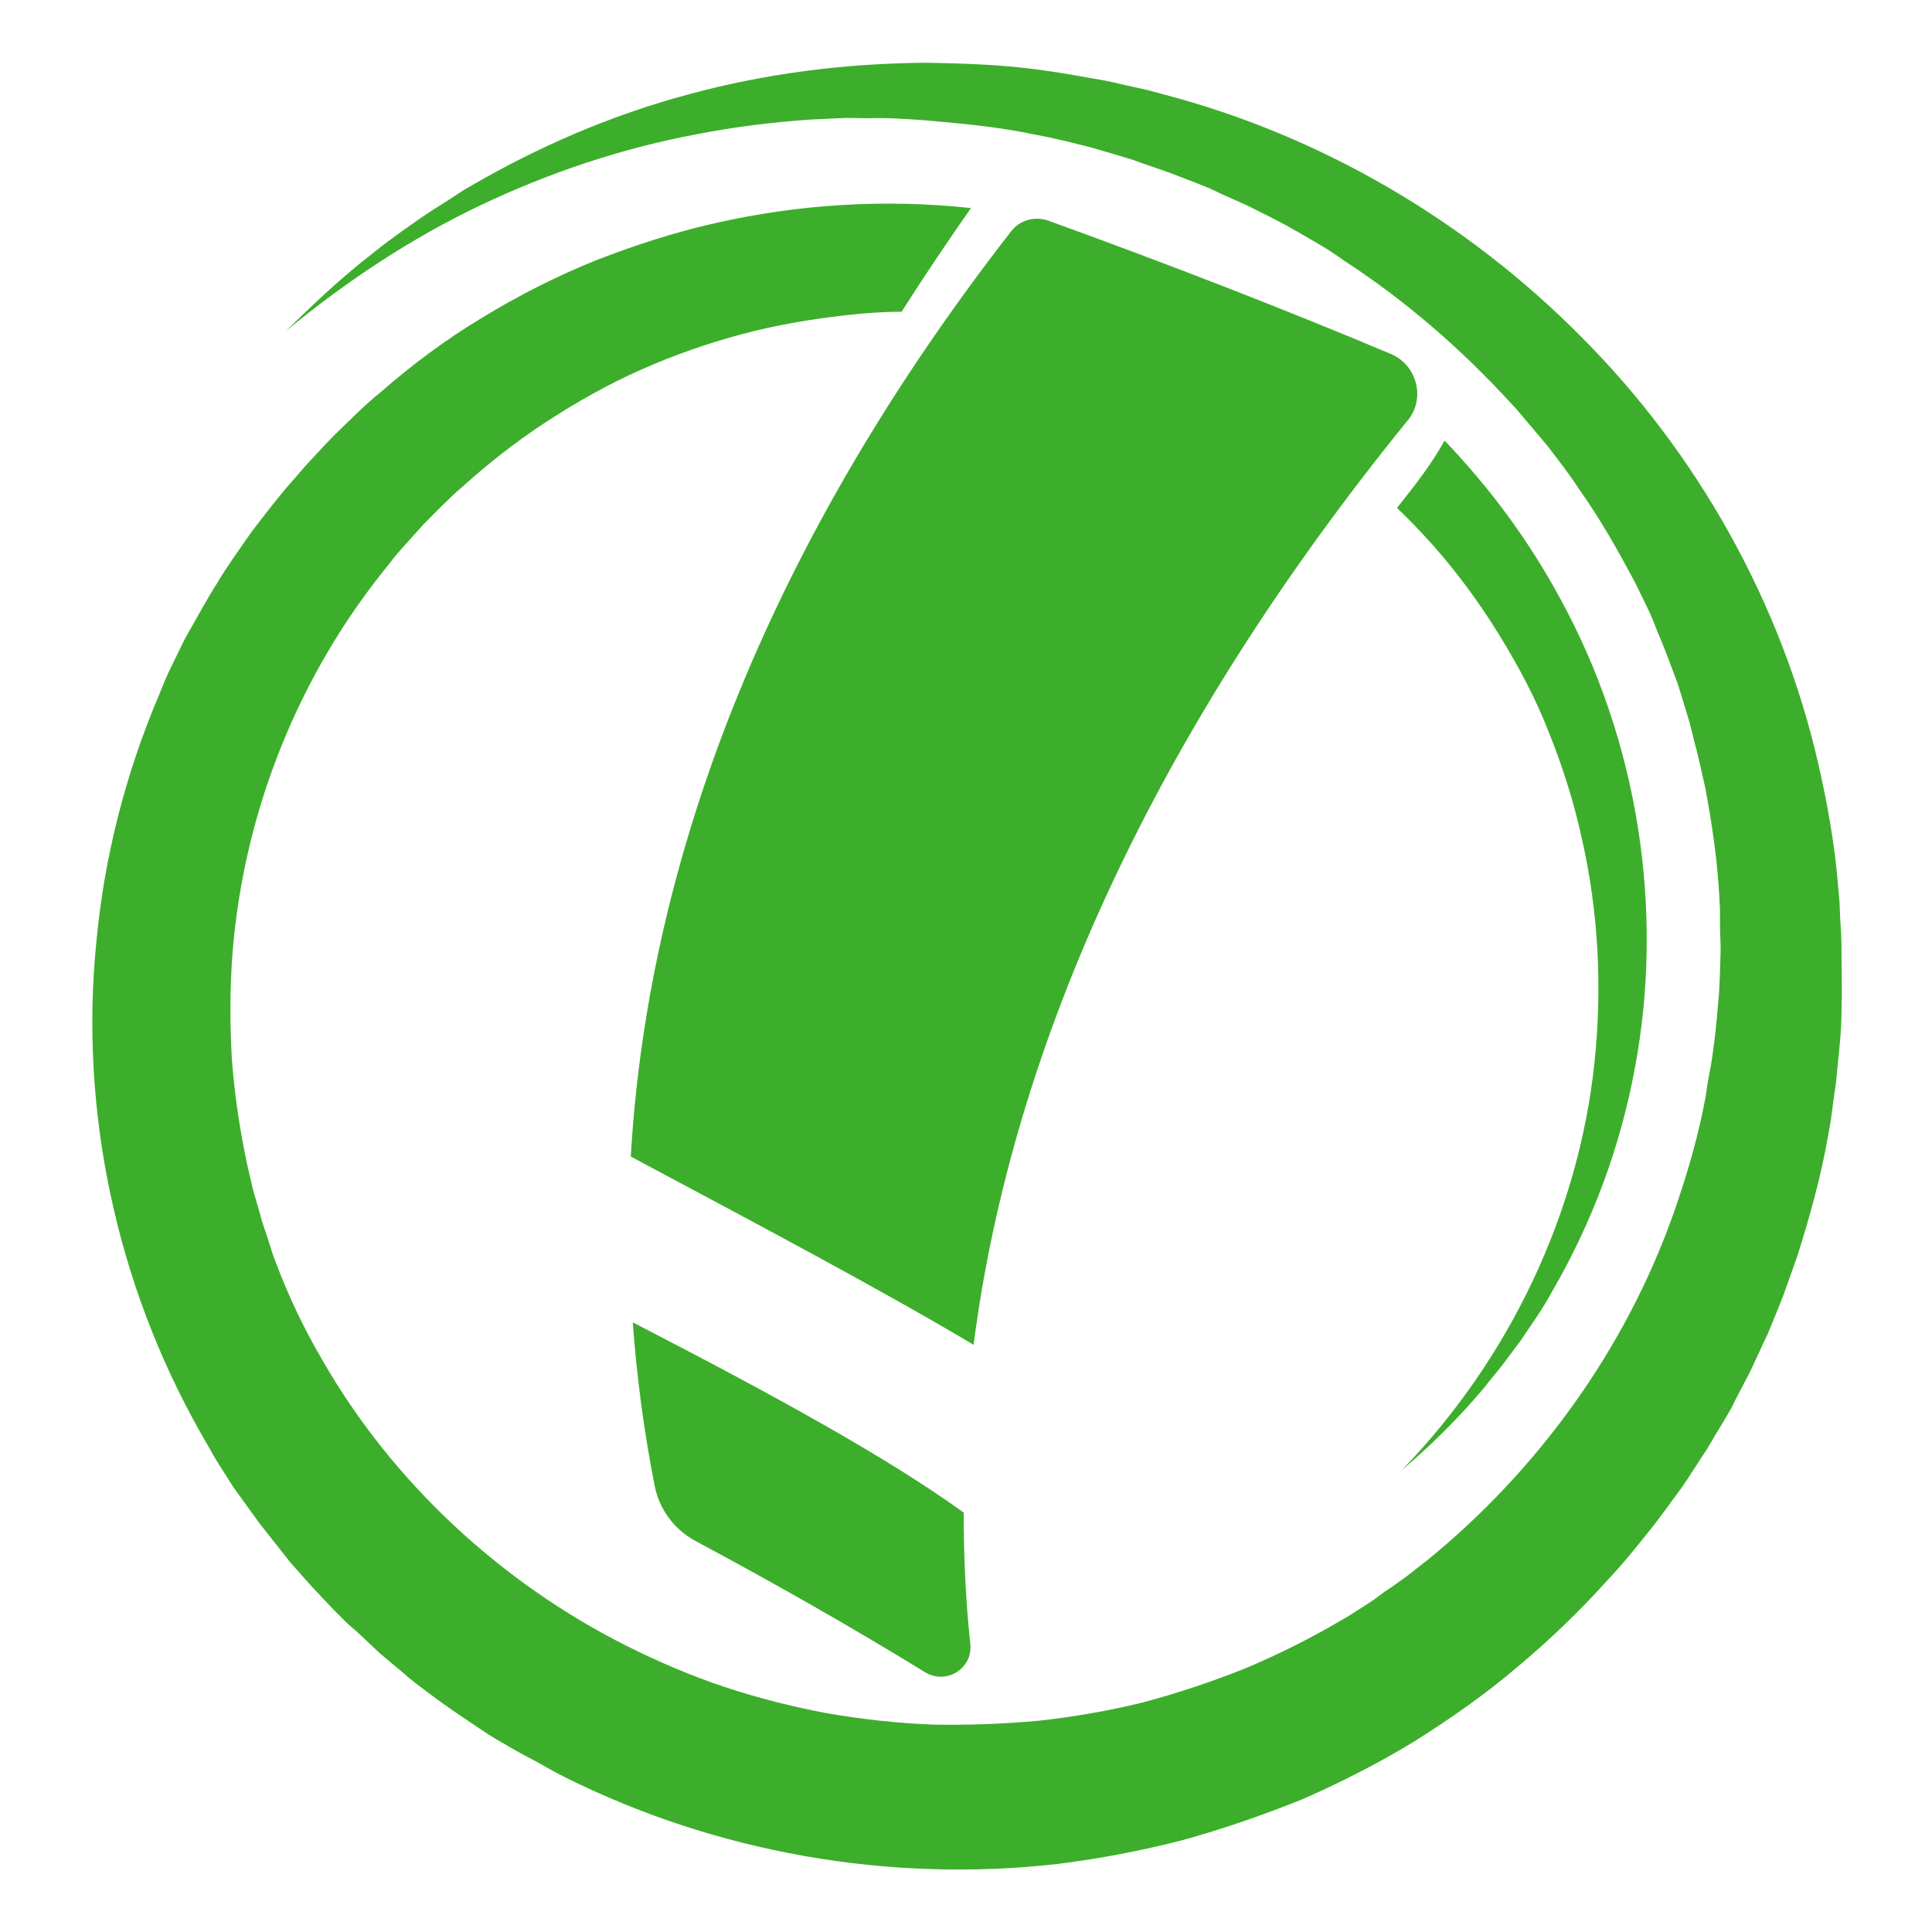 <?xml version="1.0" encoding="utf-8"?> <svg xmlns="http://www.w3.org/2000/svg" xmlns:xlink="http://www.w3.org/1999/xlink" version="1.1" id="Layer_1" x="0px" y="0px" viewBox="0 0 292.5 292.5" style="enable-background:new 0 0 292.5 292.5;" xml:space="preserve"> <style type="text/css"> .st0{fill:#3DAE2B;} </style> <g> <path class="st0" d="M278.8,143.7c0-1.6-0.1-3.1-0.2-4.7l-0.1-2.4l-0.2-2.3c-0.5-6.3-1.6-12.5-3-18.6 c-5.6-24.5-18.4-47.2-35.9-64.7c-17.4-17.6-39.5-30.5-63.2-36.7c-0.7-0.2-1.5-0.4-2.2-0.6l-2.2-0.5c-1.5-0.3-3-0.7-4.5-1 c-3-0.5-6-1.1-9-1.5c-6-0.9-12.1-1.1-18.2-1.2c-12.1,0.1-24.2,1.6-35.9,4.8c-11.6,3.1-22.7,7.9-33,13.9c-1.3,0.7-2.5,1.6-3.8,2.4 l-1.9,1.2c-0.6,0.4-1.2,0.8-1.8,1.2c-2.4,1.7-4.9,3.4-7.2,5.3c-4.7,3.6-9,7.7-13.2,11.8c9.1-7.5,18.9-14,29.4-19 c10.5-5,21.6-8.7,32.9-10.8c5.6-1.1,11.4-1.8,17.1-2.2l4.3-0.2c1.4-0.1,2.9,0,4.3,0c2.9-0.1,5.7,0.1,8.6,0.3 c5.7,0.5,11.3,1,16.9,2.2c2.8,0.5,5.5,1.2,8.3,1.9c1.4,0.4,2.7,0.8,4.1,1.2l2,0.6c0.7,0.2,1.3,0.5,2,0.7l4,1.4 c1.3,0.5,2.6,1,3.9,1.5l2,0.8c0.6,0.3,1.3,0.6,1.9,0.9l3.8,1.7l3.8,1.9l1.9,1c0.6,0.3,1.2,0.7,1.8,1l3.6,2.1 c1.2,0.7,2.4,1.5,3.5,2.3c9.4,6.1,17.9,13.5,25.4,21.7c1,1,1.8,2.1,2.7,3.1c0.9,1.1,1.8,2.1,2.7,3.2c1.7,2.2,3.4,4.4,4.9,6.7 c3.2,4.5,5.9,9.3,8.5,14.2l1.8,3.7c0.6,1.2,1.1,2.5,1.6,3.8c1.1,2.5,2,5.1,3,7.7l1.2,3.9c0.2,0.7,0.4,1.3,0.6,2l0.5,2 c0.3,1.3,0.7,2.6,1,4l0.9,4c1,5.4,1.8,10.8,2.1,16.3l0.1,2l0,2.1c0,1.4,0.1,2.7,0.1,4.1c-0.1,2.7-0.1,5.5-0.4,8.2 c-0.2,2.7-0.5,5.4-0.9,8.1c-0.2,1.4-0.5,2.7-0.7,4l-0.3,2l-0.4,2c-1.1,5.3-2.7,10.6-4.5,15.7c-7.3,20.5-20.5,38.7-37.2,52.3 l-3.2,2.5c-1.1,0.8-2.2,1.6-3.3,2.3l-1.6,1.2l-1.7,1.1c-1.1,0.7-2.3,1.5-3.4,2.1c-4.6,2.7-9.4,5.1-14.4,7.2c-5,2-10.1,3.7-15.3,5.1 c-5.2,1.3-10.5,2.2-15.8,2.8c-5.3,0.5-10.7,0.7-16.1,0.6c-5.4-0.2-10.7-0.8-16-1.7c-5.3-1-10.5-2.3-15.6-4 c-5.1-1.7-10-3.8-14.8-6.2c-19.1-9.6-35.5-24.8-46.1-43.3c-2.7-4.6-5-9.4-6.9-14.4c-0.2-0.6-0.5-1.2-0.7-1.9l-0.6-1.9 c-0.4-1.3-0.9-2.5-1.2-3.8l-1.1-3.8l-0.9-3.9c-1.1-5.2-1.9-10.5-2.3-15.9c-0.3-5.3-0.3-10.7,0.1-16c1.7-21.4,10-42.2,23.7-58.9 c0.8-1.1,1.7-2.1,2.6-3.1l2.7-3c1.9-1.9,3.8-3.9,5.8-5.6c4-3.6,8.2-6.9,12.8-9.9c4.5-2.9,9.2-5.6,14.2-7.8c4.9-2.2,10.1-4,15.3-5.4 c5.2-1.4,10.6-2.3,16-2.9c2.7-0.3,5.4-0.5,8.2-0.5c3.3-5.2,6.8-10.4,10.5-15.7c-12.9-1.4-26.1-0.6-38.8,2.3 c-6.2,1.4-12.3,3.4-18.2,5.7c-5.9,2.4-11.6,5.3-17,8.6c-5.5,3.3-10.6,7.1-15.4,11.3c-2.5,2-4.7,4.3-7,6.5c-1.1,1.1-2.2,2.3-3.3,3.5 c-1.1,1.1-2.1,2.4-3.2,3.6c-2.1,2.4-4,4.9-6,7.5c-1.8,2.6-3.7,5.2-5.3,7.9c-1.7,2.7-3.2,5.5-4.8,8.3l-2.1,4.3 c-0.7,1.4-1.3,2.9-1.9,4.4c-5,11.8-8.2,24.3-9.4,37.1c-2.6,25.5,3,51.8,15.7,74.3c0.8,1.4,1.6,2.8,2.4,4.2l2.6,4.1 c0.9,1.3,1.9,2.6,2.8,3.9c0.5,0.6,0.9,1.3,1.4,1.9l1.5,1.9l1.5,1.9c0.5,0.6,1,1.3,1.5,1.9l3.2,3.6c1.1,1.2,2.2,2.3,3.3,3.5l1.7,1.7 c0.6,0.6,1.2,1.1,1.8,1.6l3.5,3.3l3.7,3.1c1.2,1.1,2.5,2,3.8,3l1.9,1.4l1,0.7l1,0.7l4,2.7c1.3,0.9,2.7,1.7,4.1,2.5l2.1,1.2l2.1,1.1 c1.4,0.8,2.8,1.6,4.2,2.3c23,11.5,49.2,16.1,74.7,13.2c6.4-0.8,12.7-2,18.9-3.6c6.2-1.7,12.2-3.8,18.2-6.2c5.9-2.6,11.6-5.5,17-8.8 c5.4-3.4,10.7-7.1,15.5-11.2c4.9-4.1,9.5-8.5,13.7-13.2c2.2-2.3,4.2-4.8,6.2-7.3c1-1.2,1.9-2.5,2.9-3.8c0.9-1.3,1.9-2.5,2.8-3.9 l2.6-4c0.9-1.3,1.6-2.7,2.5-4.1l1.2-2c0.4-0.7,0.8-1.4,1.1-2.1l2.2-4.2l2-4.3c0.3-0.7,0.7-1.4,1-2.2l0.9-2.2 c0.6-1.5,1.2-2.9,1.7-4.4l1.6-4.5c1.9-6,3.6-12.1,4.7-18.4l0.4-2.3l0.3-2.3c0.2-1.6,0.5-3.1,0.6-4.7c0.3-3.1,0.7-6.3,0.7-9.4 C278.9,150,278.8,146.8,278.8,143.7z"></path> <path class="st0" d="M212.2,222.6c4.5-3.8,8.7-8,12.5-12.5c0.9-1.2,1.9-2.3,2.8-3.5l2.7-3.6l2.5-3.7c0.8-1.2,1.6-2.5,2.3-3.8 c6-10.3,10.3-21.8,12.5-33.7c4.5-23.8,0.6-49.5-11.3-71.2c-4.7-8.7-10.6-16.7-17.5-23.9c-1.2,2.2-2.9,4.7-5,7.4 c-0.7,0.9-1.5,1.9-2.2,2.8c1.9,1.8,3.7,3.7,5.5,5.7c3.7,4.2,7,8.7,9.9,13.4c2.9,4.7,5.6,9.7,7.6,14.9c2.1,5.2,3.8,10.6,5,16.1 c2.5,11,3.1,22.5,1.9,33.9C239,183.6,228.6,205.7,212.2,222.6z"></path> </g> <path class="st0" d="M145.9,229c-11.5-8.3-28.4-17.6-50.1-28.8c0.6,8.3,1.7,16.5,3.3,24.7c0.7,3.6,3,6.7,6.2,8.4 c12.3,6.6,23.9,13.2,34.8,19.9c3.2,1.9,7.2-0.6,6.8-4.3C146.2,242.3,145.9,235.7,145.9,229z"></path> <path class="st0" d="M210.6,53.6c-16.4-6.9-33.7-13.6-51.9-20.2c-2-0.7-4.3-0.1-5.6,1.6c-35.8,46-54.9,93.5-57.6,140.1 c20.8,11.1,38.3,20.4,51.9,28.5c5.9-45.7,27.7-93.1,65.6-139.8C215.9,60.5,214.6,55.3,210.6,53.6z"></path> </svg> 